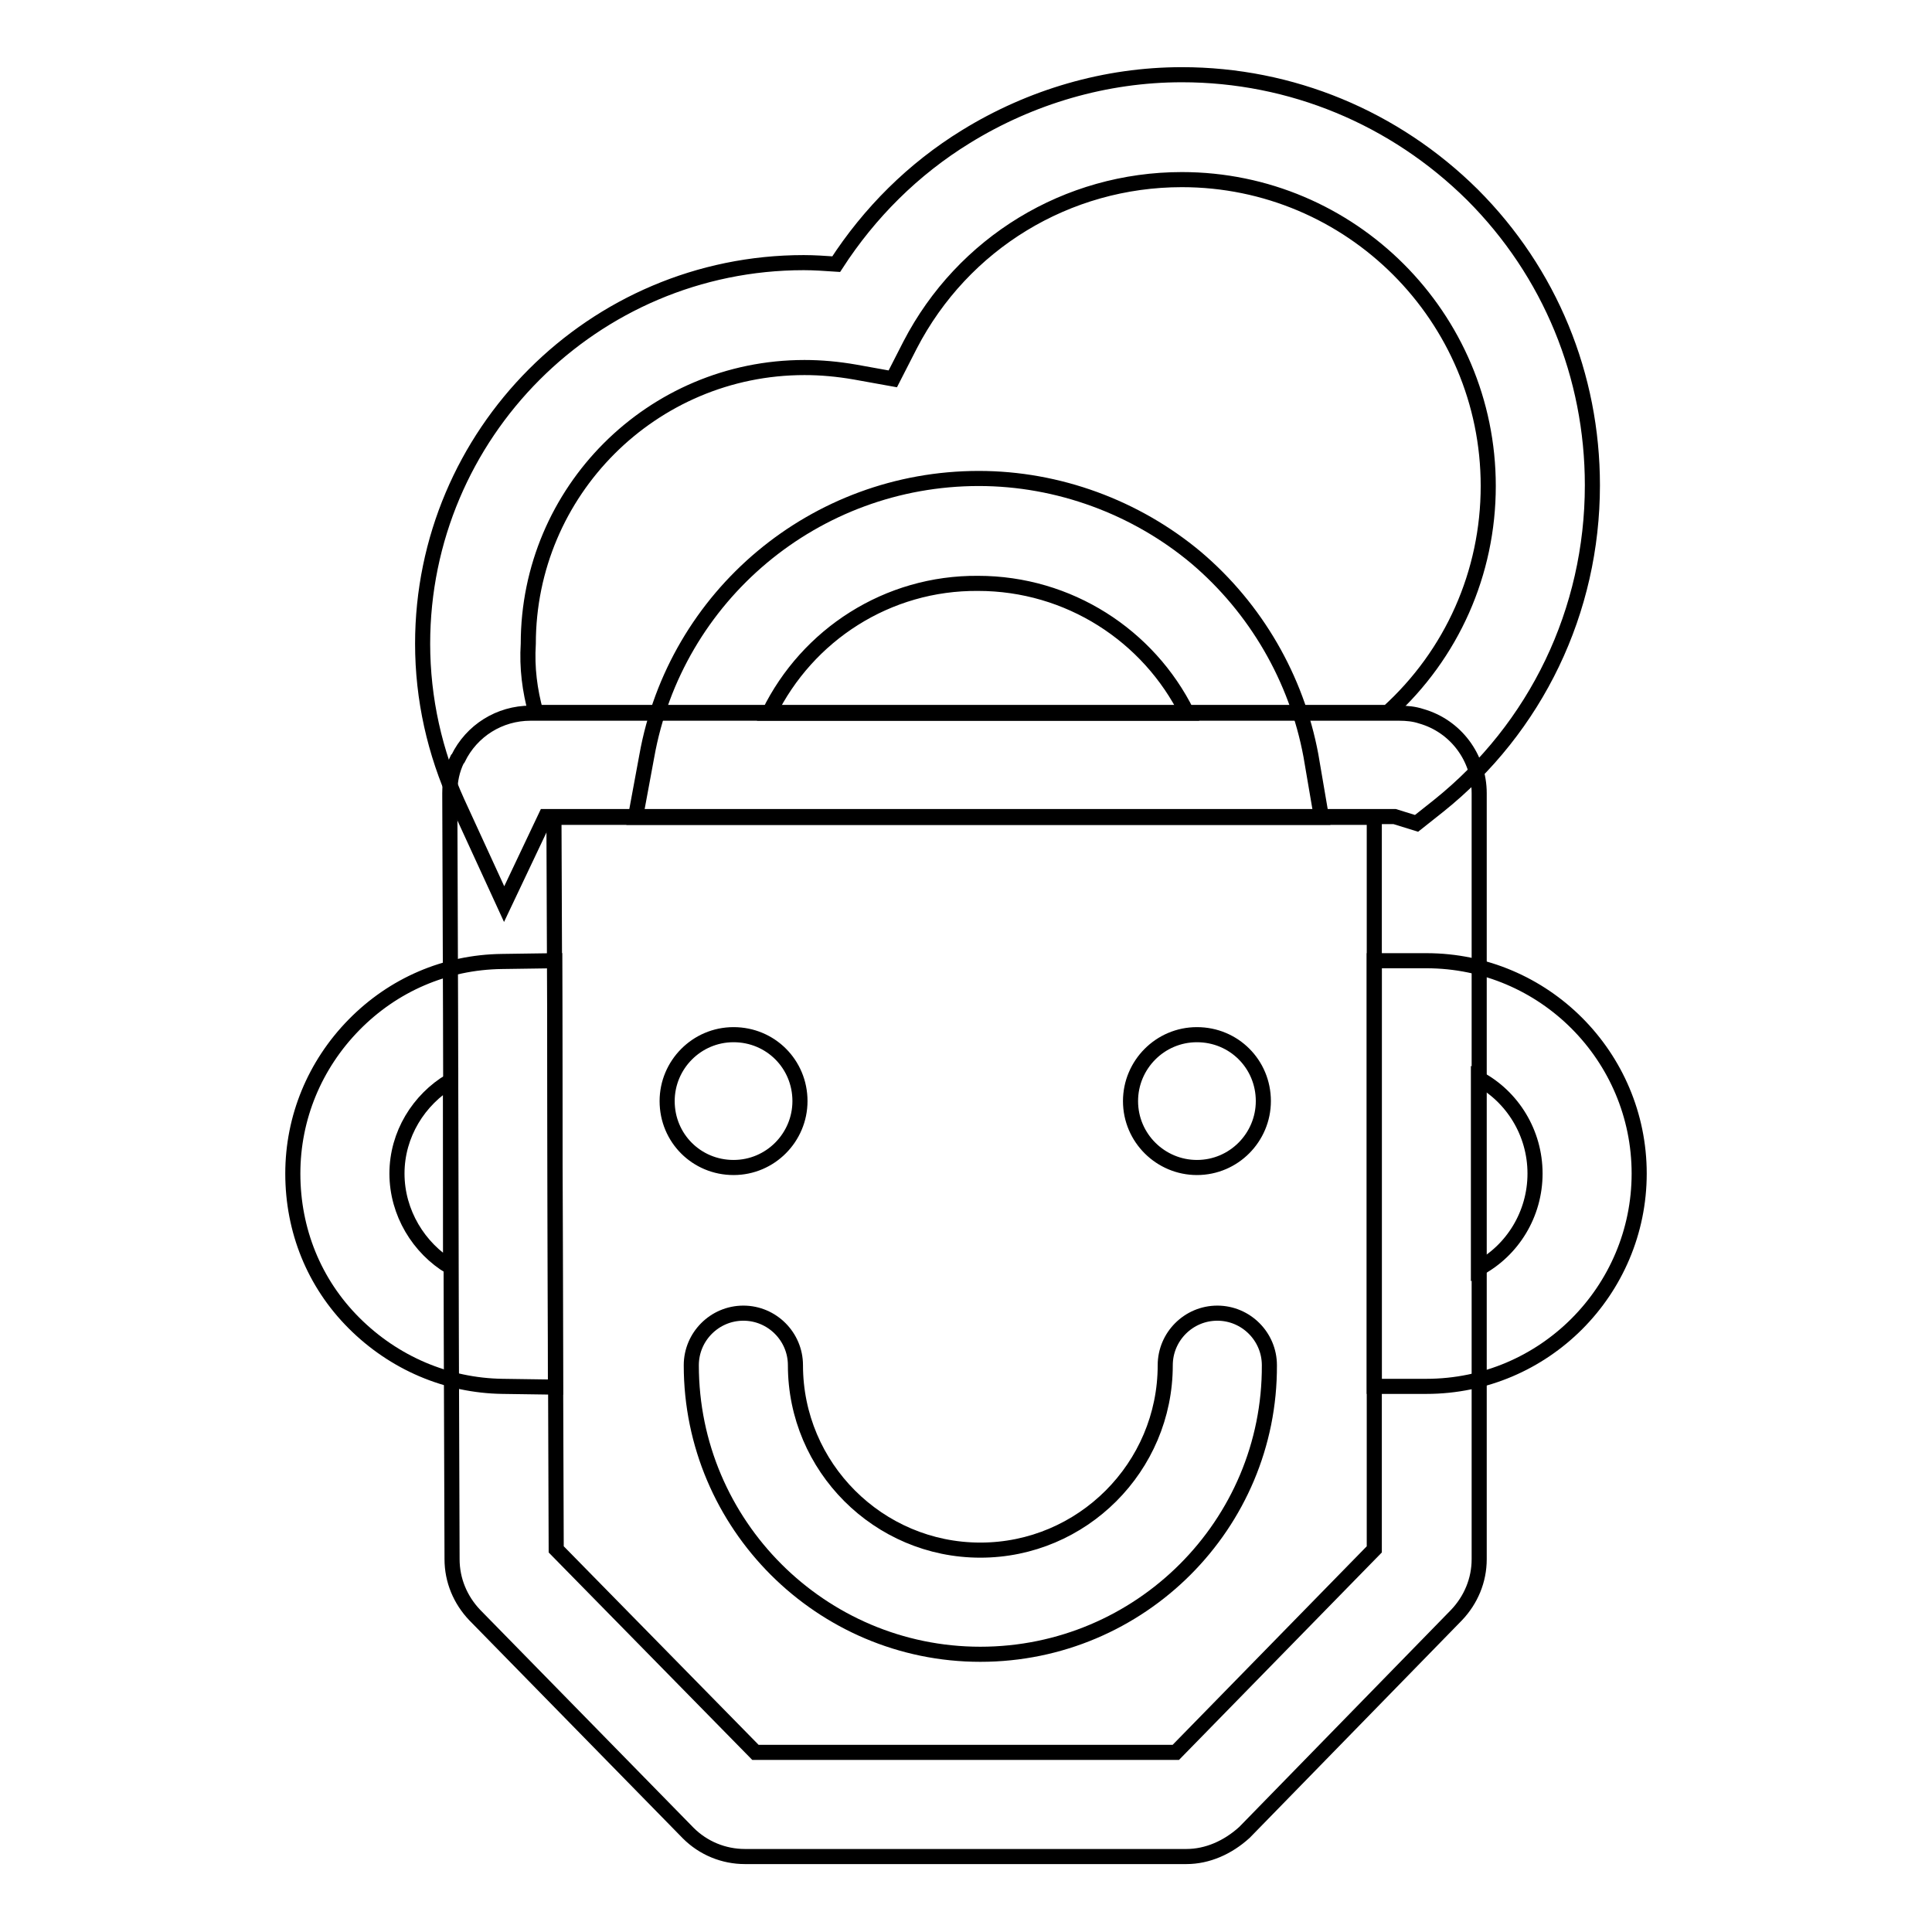 <?xml version="1.0" encoding="utf-8"?>
<!-- Svg Vector Icons : http://www.onlinewebfonts.com/icon -->
<!DOCTYPE svg PUBLIC "-//W3C//DTD SVG 1.1//EN" "http://www.w3.org/Graphics/SVG/1.1/DTD/svg11.dtd">
<svg version="1.1" xmlns="http://www.w3.org/2000/svg" xmlns:xlink="http://www.w3.org/1999/xlink" x="0px" y="0px" viewBox="0 0 256 256" enable-background="new 0 0 256 256" xml:space="preserve">
<g> <path stroke-width="2" fill-opacity="0" stroke="#000000"  d="M73.6,183.8l-7-0.1c-7.4-0.1-14.4-3.1-19.7-8.4c-5.3-5.3-8.1-12.3-8.1-19.8c0-7.4,2.9-14.4,8.1-19.7 c5.2-5.3,12.1-8.3,19.6-8.4l7-0.1L73.6,183.8L73.6,183.8z M59.7,143.2c-4.2,2.5-7.1,7.1-7.1,12.3c0,5.2,2.9,9.9,7.1,12.4 L59.7,143.2z M189,183.7h-6.9l0-6.9v-49.5h6.9c15.6,0,28.2,12.7,28.2,28.2S204.6,183.7,189,183.7z M195.9,142.9v25.2 c4.5-2.4,7.5-7.2,7.5-12.6C203.4,150.1,200.4,145.3,195.9,142.9z M66.8,119.8l-6.2-13.5c-3-6.6-4.6-13.7-4.6-21 c0-27.8,22.6-50.5,50.5-50.5c1.4,0,2.8,0.1,4.3,0.2c4.4-6.8,10.2-12.6,17.2-16.9c8.6-5.3,18.5-8.2,28.6-8.2 c14.5,0,28.2,5.7,38.5,15.9c10.3,10.3,15.9,24,15.9,38.5c0,16.6-7.4,32.1-20.4,42.5l-2.9,2.3l-2.9-0.9H72.3L66.8,119.8z M71,94.4 h112.9c8.5-7.7,13.3-18.5,13.3-30c0-22.4-18.2-40.6-40.6-40.6c-15.2,0-29,8.4-36,21.9l-2.3,4.5l-5-0.9c-2.3-0.4-4.5-0.6-6.7-0.6 c-20.2,0-36.6,16.4-36.6,36.6C69.8,88.5,70.2,91.5,71,94.4z"/> <path stroke-width="2" fill-opacity="0" stroke="#000000"  d="M175.1,108.3H84.2l1.5-8.1c3.8-21.3,22.3-36.8,44-36.8c10.5,0,20.8,3.8,28.8,10.5 c7.9,6.7,13.3,16,15.2,26.2L175.1,108.3L175.1,108.3z M101.9,94.5h55.4c-5.1-10.3-15.7-17.2-27.7-17.2 C117.6,77.2,107,84.1,101.9,94.5z"/> <path stroke-width="2" fill-opacity="0" stroke="#000000"  d="M157.2,246H157l-58.3,0c-2.8,0-5.5-1.1-7.5-3.1l0,0l-28.3-28.9c-1.9-2-3-4.6-3-7.4l-0.1-29.8l-0.1-42.6 l-0.1-29.1c0-1.6,0.3-3.1,1-4.5l0.1-0.1c1.8-3.7,5.5-6,9.6-6h115.1c1,0,2,0.1,2.9,0.4c4.6,1.3,7.7,5.5,7.7,10.2v101.5 c0,2.8-1.1,5.4-3,7.4l-28.1,28.8C162.7,244.8,160,246,157.2,246L157.2,246z M100.1,232.2l55.7,0l26.3-26.9v-97H73.4l0.1,25.9 l0.1,42.6l0.1,28.5L100.1,232.2z M73.7,206.5C73.7,206.5,73.7,206.5,73.7,206.5z"/> <path stroke-width="2" fill-opacity="0" stroke="#000000"  d="M106,145.9c0,4.8-3.9,8.8-8.8,8.8s-8.8-3.9-8.8-8.8c0-4.8,3.9-8.8,8.8-8.8S106,141,106,145.9z M167.4,145.9 c0,4.8-3.9,8.8-8.8,8.8c-4.8,0-8.8-3.9-8.8-8.8c0-4.8,3.9-8.8,8.8-8.8C163.5,137.1,167.4,141,167.4,145.9z M129.9,219.2 c-21.1,0-38.3-17.2-38.3-38.3c0-3.8,3.1-6.9,6.9-6.9c3.8,0,6.9,3.1,6.9,6.9c0,13.5,11,24.5,24.5,24.5c13.5,0,24.5-11,24.5-24.5 c0-3.8,3.1-6.9,6.9-6.9c3.8,0,6.9,3.1,6.9,6.9C168.3,202,151.1,219.2,129.9,219.2L129.9,219.2z"/></g>
</svg>